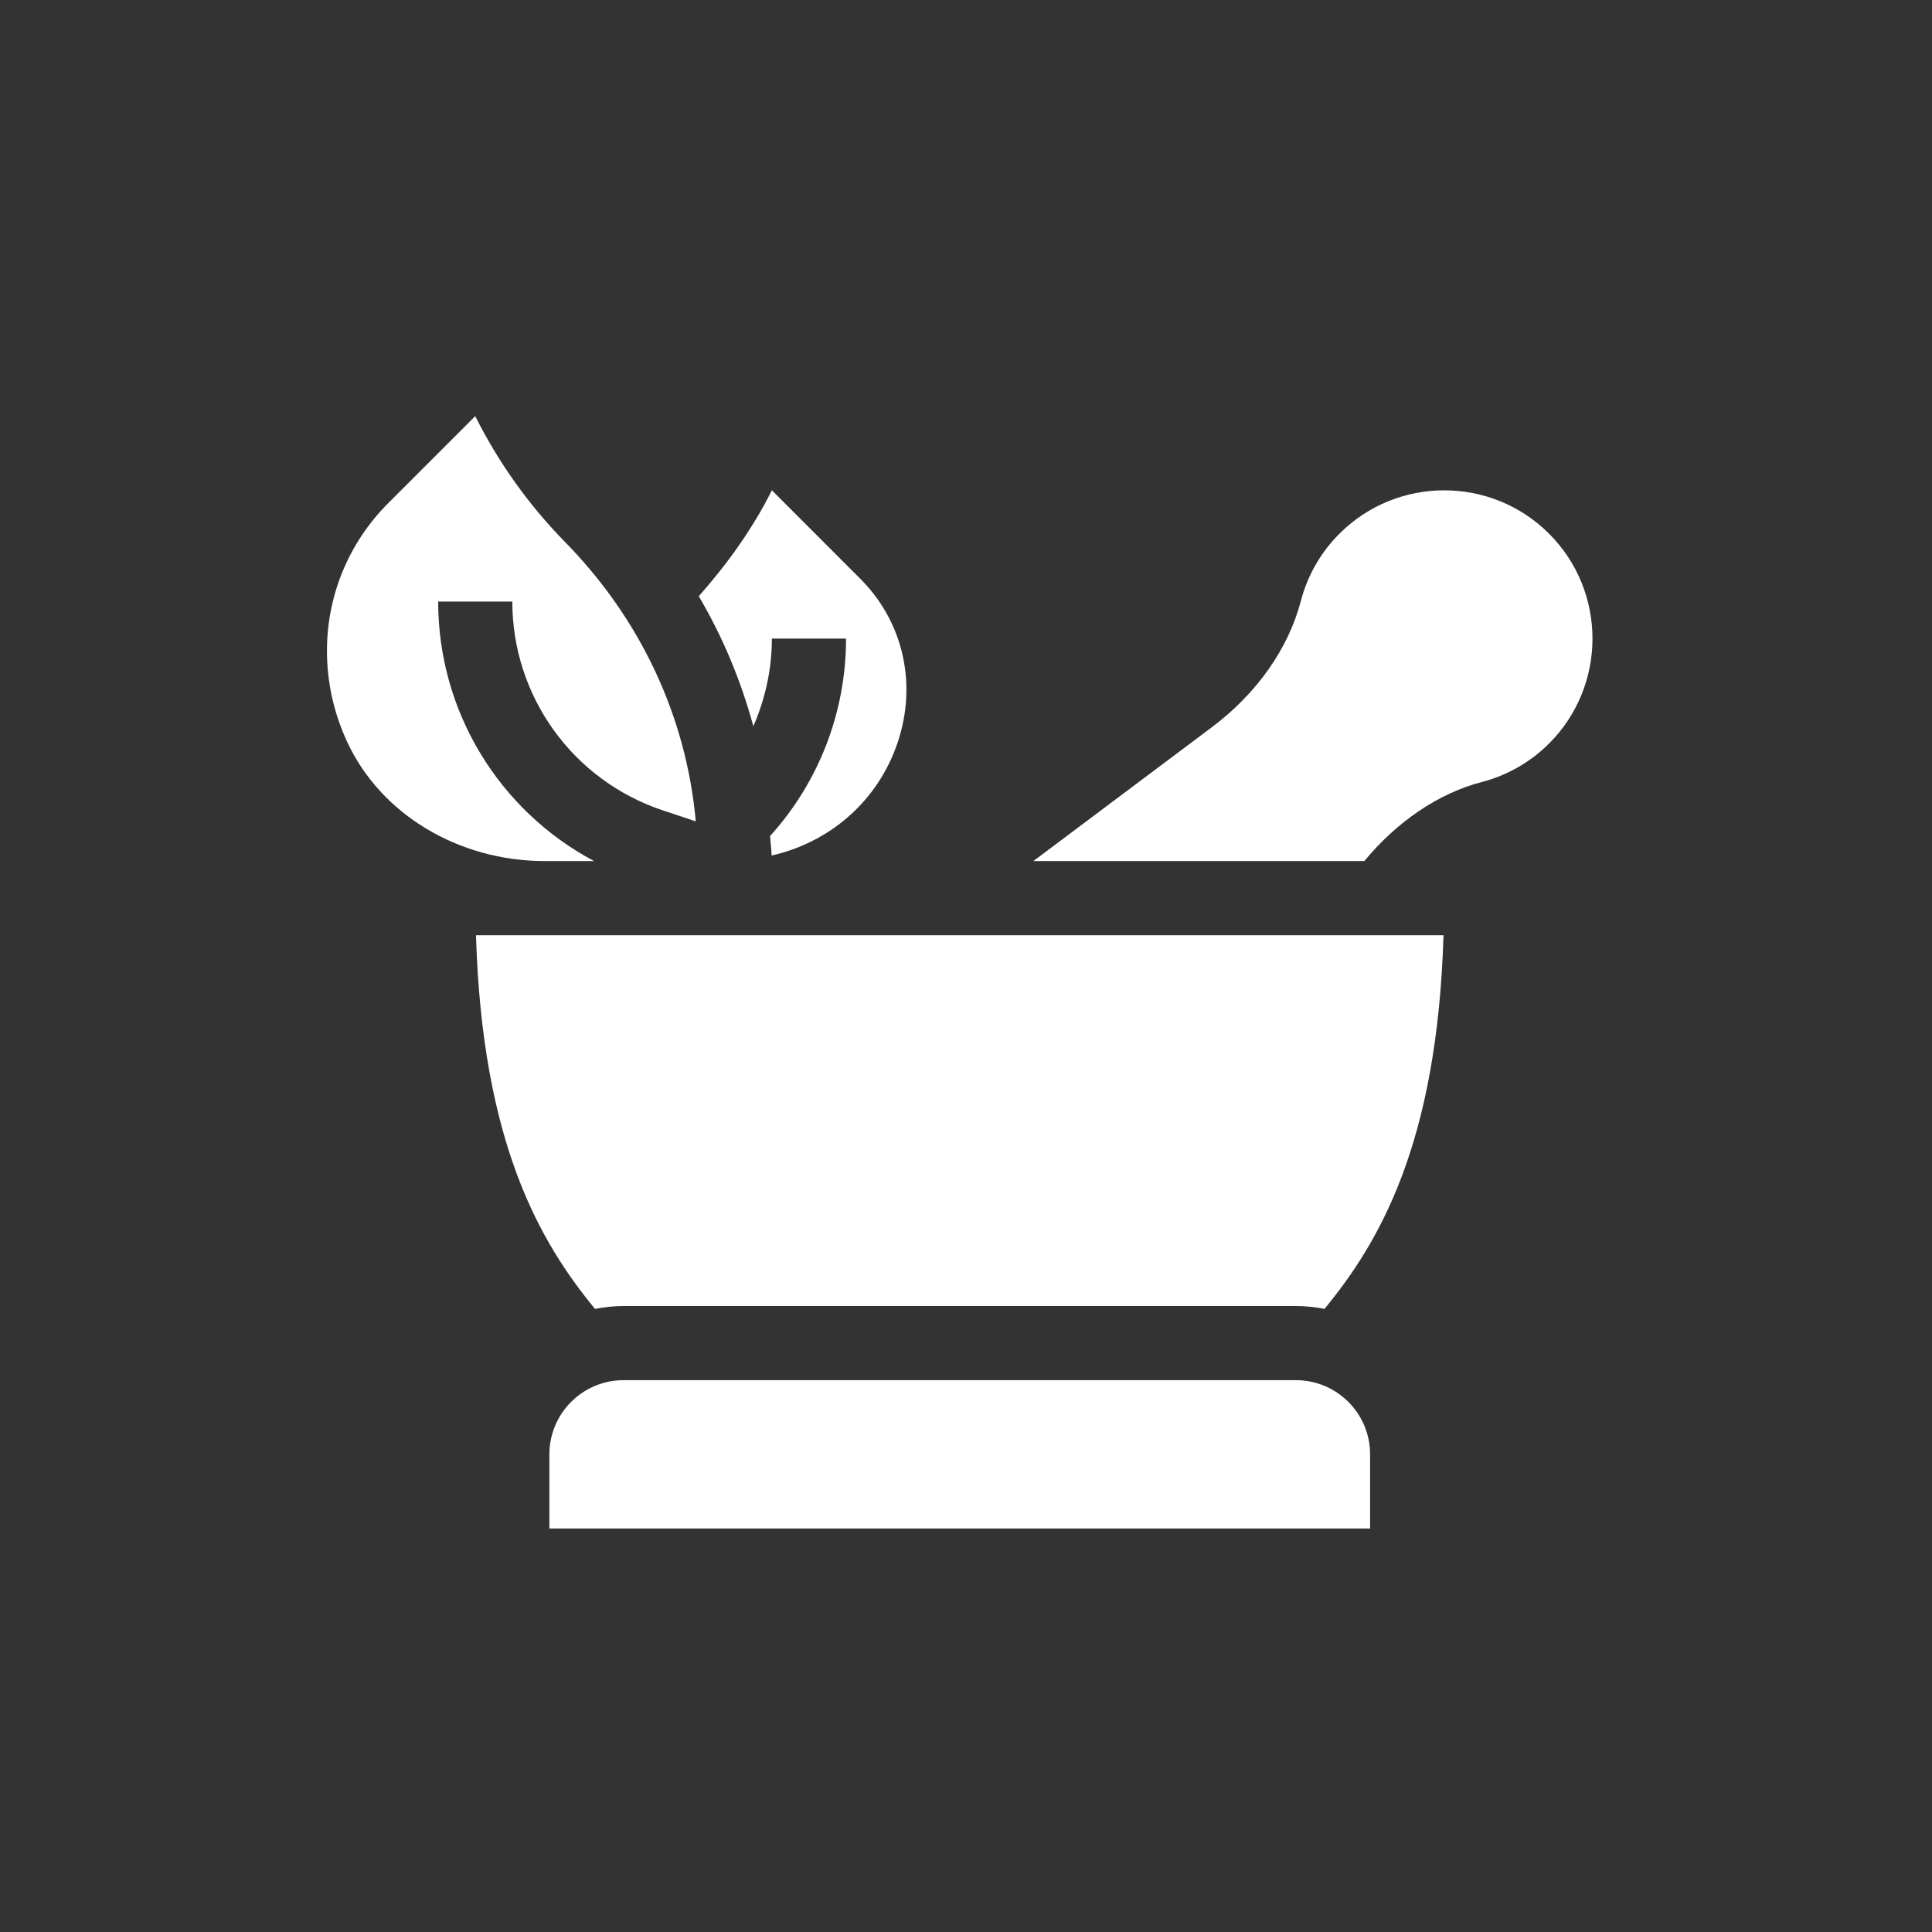 <svg width="130" height="130" viewBox="0 0 130 130" fill="none" xmlns="http://www.w3.org/2000/svg">
<rect x="0" y="0" width="130" height="130" fill="#333333" stroke="none"/>
<path d="M92.19 97.859C92.19 95.103 89.956 92.869 87.2 92.869H41.958C39.202 92.869 36.968 95.103 36.968 97.859V102.849H92.19V97.859Z" fill="white"/>
<path d="M51.938 42.968H56.928C56.928 47.996 55.044 52.689 51.818 56.253C51.84 56.693 51.914 57.124 51.919 57.566C55.501 56.759 58.577 54.344 60.076 50.815C61.825 46.7 61.029 42.19 58.01 39.067C57.81 38.867 52.011 33.063 51.938 32.99C50.638 35.59 48.941 37.943 47.02 40.119C48.642 42.874 49.863 45.815 50.691 48.868C51.483 47.041 51.938 45.048 51.938 42.968Z" fill="white"/>
<path d="M36.676 57.94H39.974C33.592 54.545 29.483 47.888 29.483 40.475H34.473C34.473 46.861 38.545 52.509 44.602 54.529L46.816 55.267C46.19 48.271 43.131 41.677 38.021 36.472C35.574 33.974 33.54 31.124 31.978 28.003V28L26.133 33.845C23.415 36.564 21.998 40.135 22 43.802C22.001 45.837 22.433 47.902 23.336 49.868C25.587 54.77 30.823 57.94 36.676 57.94Z" fill="white"/>
<path d="M90.124 35.914C88.874 37.164 87.98 38.723 87.536 40.424C86.698 43.64 84.569 46.661 81.545 48.932L69.532 57.94H91.801C93.998 55.289 96.765 53.385 99.726 52.614C101.427 52.17 102.986 51.276 104.236 50.026C108.127 46.135 108.127 39.805 104.236 35.914C100.347 32.02 94.013 32.02 90.124 35.914Z" fill="white"/>
<path d="M40.036 88.073C40.659 87.951 41.3 87.879 41.958 87.879H87.2C87.858 87.879 88.499 87.951 89.122 88.073C92.803 83.596 96.711 76.962 97.13 62.93H32.028C32.447 76.962 36.355 83.596 40.036 88.073Z" fill="white"/>
</svg>
